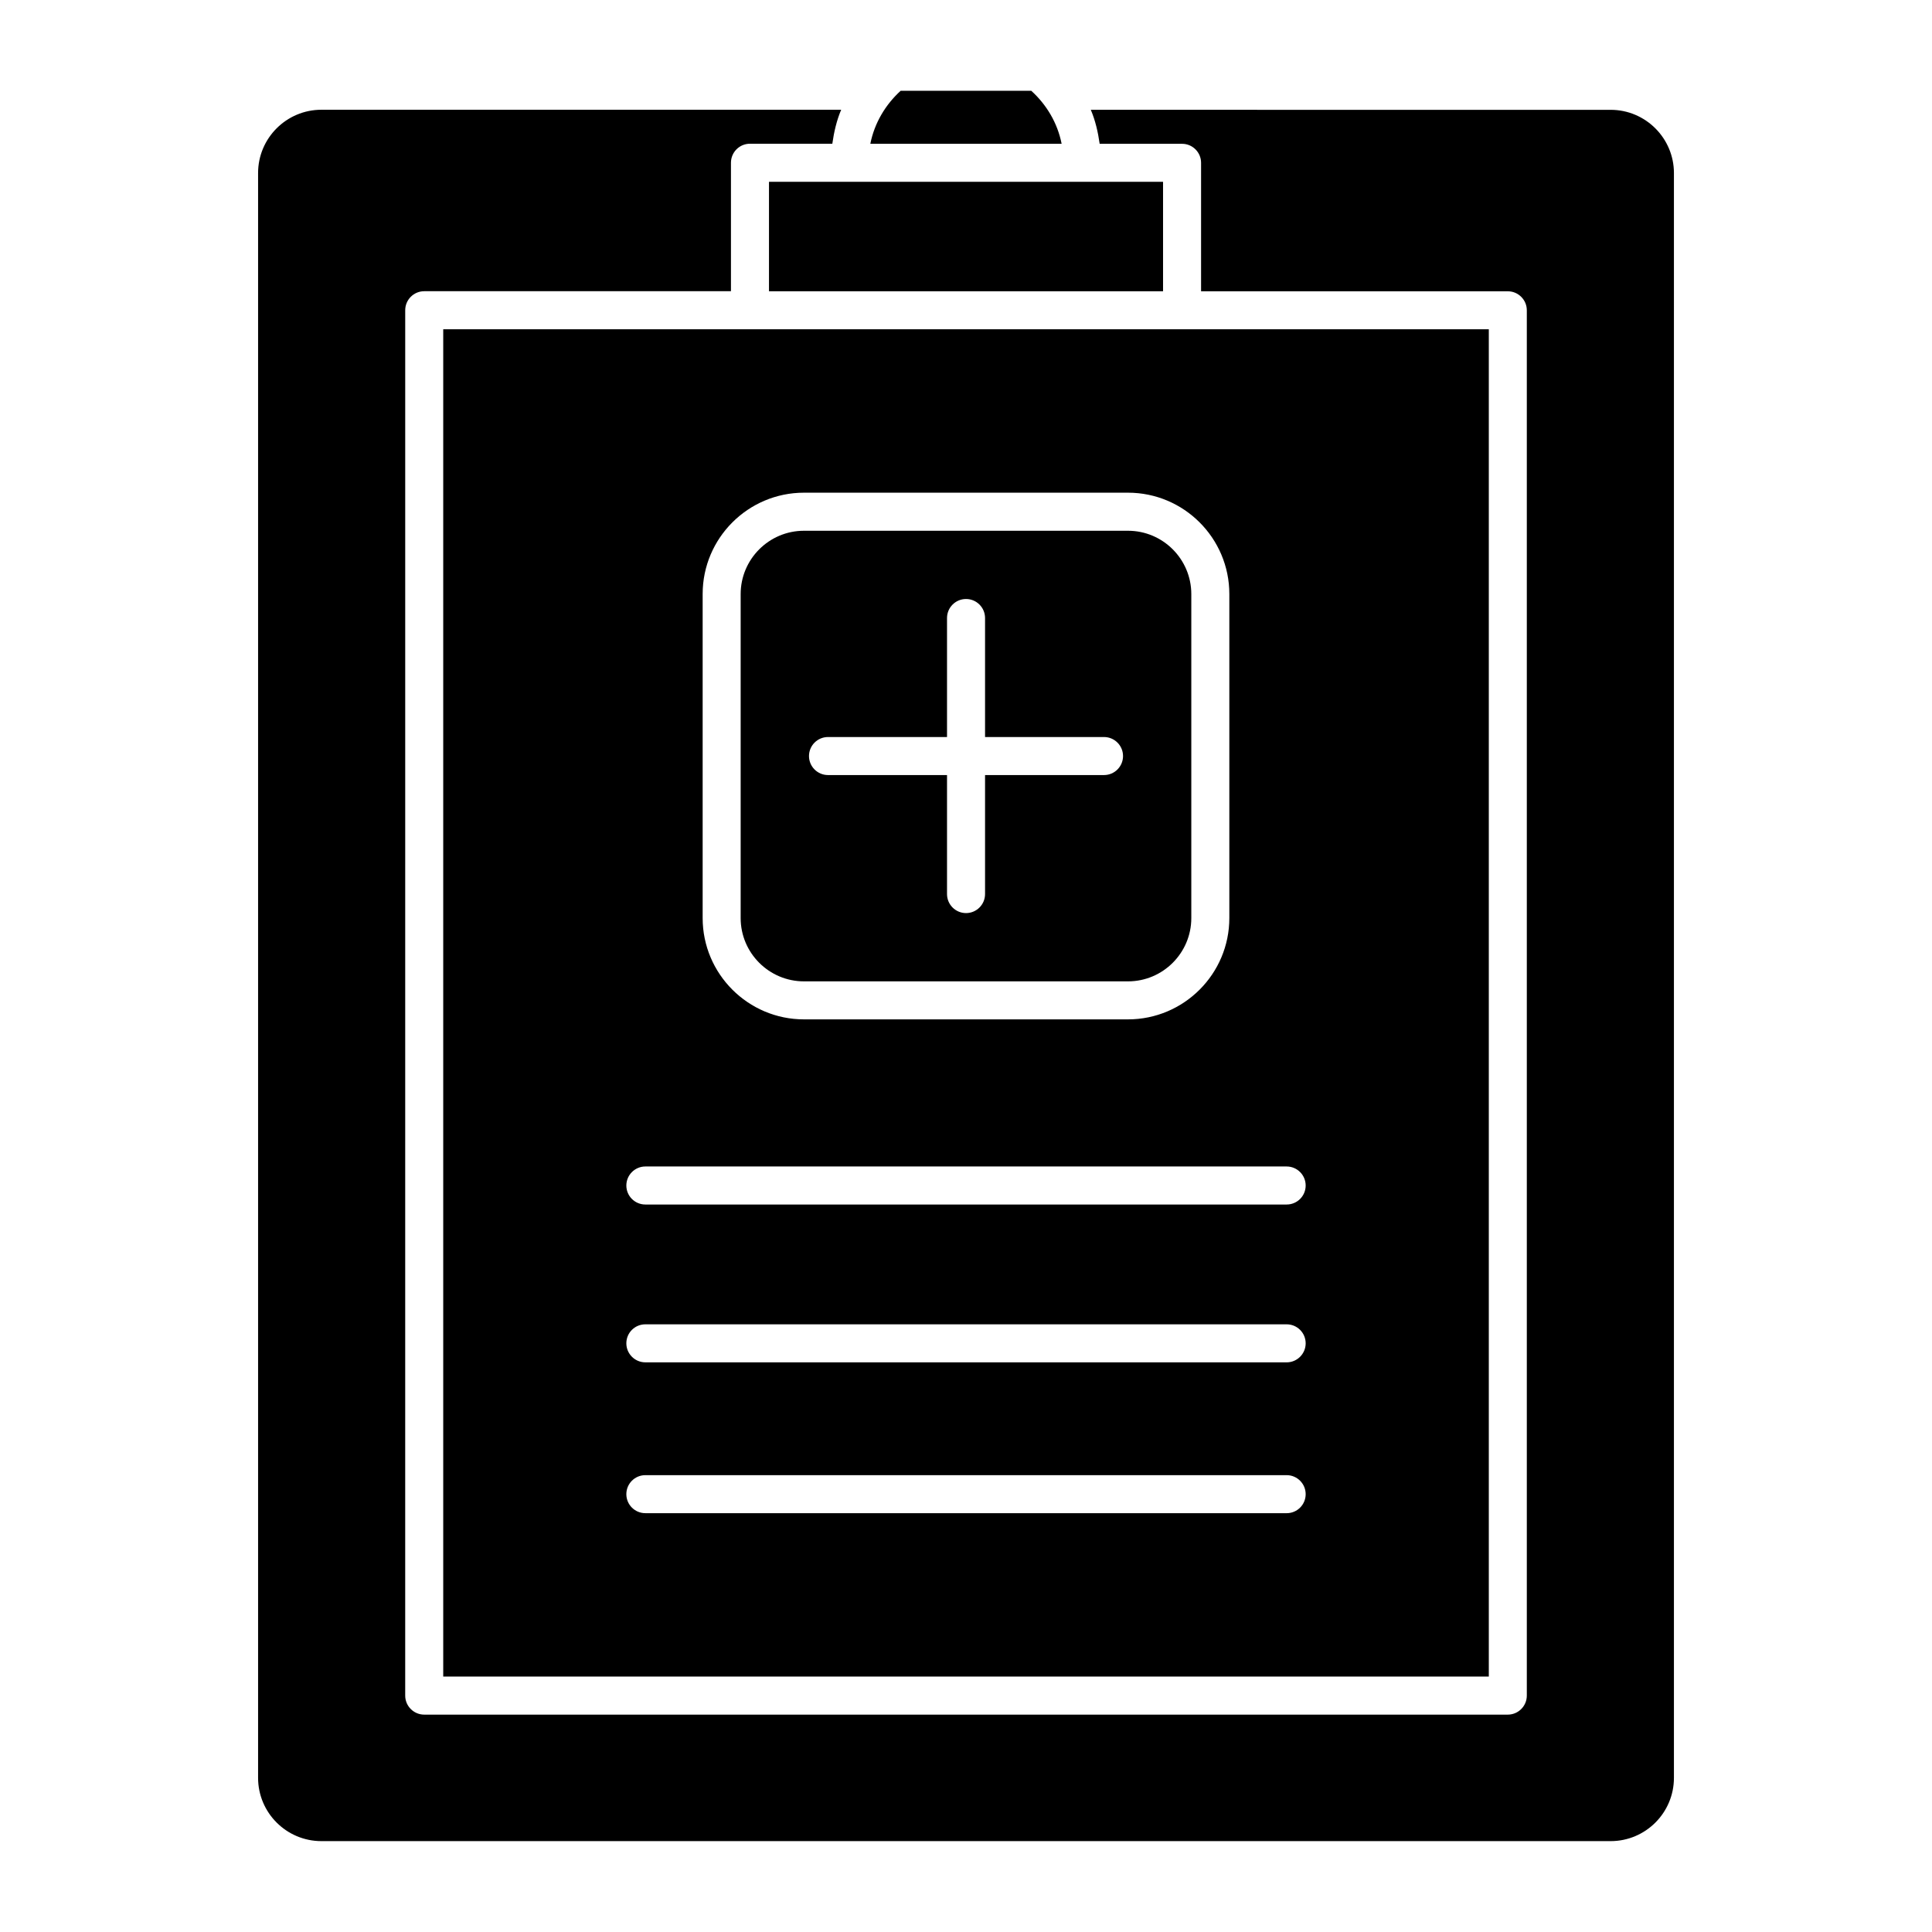 <?xml version="1.0" encoding="UTF-8"?>
<!-- Uploaded to: ICON Repo, www.iconrepo.com, Generator: ICON Repo Mixer Tools -->
<svg fill="#000000" width="800px" height="800px" version="1.1" viewBox="144 144 512 512" xmlns="http://www.w3.org/2000/svg">
 <g>
  <path d="m347.79 192.18h104.43v29.008h-104.43z"/>
  <path d="m357.06 404.07h85.871c9.25 0 16.777-7.527 16.777-16.766v-85.871c0-9.25-7.527-16.777-16.777-16.777h-85.871c-9.25 0-16.777 7.527-16.777 16.777v85.871c0 9.238 7.527 16.766 16.777 16.766zm6.371-64.75h31.539v-31.539c0-2.781 2.258-5.039 5.039-5.039s5.039 2.258 5.039 5.039v31.539h31.527c2.781 0 5.039 2.258 5.039 5.039s-2.258 5.039-5.039 5.039h-31.527v31.539c0 2.781-2.258 5.039-5.039 5.039s-5.039-2.258-5.039-5.039v-31.539h-31.539c-2.781 0-5.039-2.258-5.039-5.039s2.258-5.039 5.039-5.039z"/>
  <path d="m587.61 189.87c0-9.238-7.516-16.766-16.766-16.766l-137.77-0.004c1.199 2.82 1.906 5.875 2.348 9.008h21.836c2.781 0 5.039 2.258 5.039 5.039v34.047h81.285c2.781 0 5.039 2.258 5.039 5.039v367.12c0 2.769-2.258 5.039-5.039 5.039h-287.16c-2.781 0-5.039-2.266-5.039-5.039l0.004-367.14c0-2.781 2.258-5.039 5.039-5.039h81.285v-34.047c0-2.781 2.258-5.039 5.039-5.039h21.824c0.441-3.133 1.148-6.176 2.348-9.008l-137.75 0.004c-9.25 0-16.777 7.527-16.777 16.766v425.3c0 9.25 7.527 16.766 16.777 16.766h341.67c9.25 0 16.766-7.516 16.766-16.766z"/>
  <path d="m261.46 588.31h277.09v-357.05h-277.09zm68.75-286.89c0-14.812 12.043-26.852 26.852-26.852h85.871c14.812 0 26.852 12.043 26.852 26.852v85.871c0 14.801-12.043 26.852-26.852 26.852h-85.871c-14.812 0-26.852-12.051-26.852-26.852zm-15.184 151.71h169.95c2.781 0 5.039 2.266 5.039 5.039 0 2.793-2.258 5.039-5.039 5.039h-169.95c-2.781 0-5.039-2.246-5.039-5.039 0-2.769 2.258-5.039 5.039-5.039zm0 41.828h169.95c2.781 0 5.039 2.246 5.039 5.039 0 2.769-2.258 5.039-5.039 5.039l-169.95-0.004c-2.781 0-5.039-2.266-5.039-5.039 0-2.797 2.258-5.035 5.039-5.035zm0 39.973h169.95c2.781 0 5.039 2.266 5.039 5.039 0 2.793-2.258 5.039-5.039 5.039l-169.95-0.004c-2.781 0-5.039-2.246-5.039-5.039 0-2.777 2.258-5.035 5.039-5.035z"/>
  <path d="m374.65 182.1h50.691c-1.098-5.543-4.012-10.387-8.051-14.047h-34.602c-4.019 3.668-6.941 8.516-8.039 14.047z"/>
 </g>
</svg>